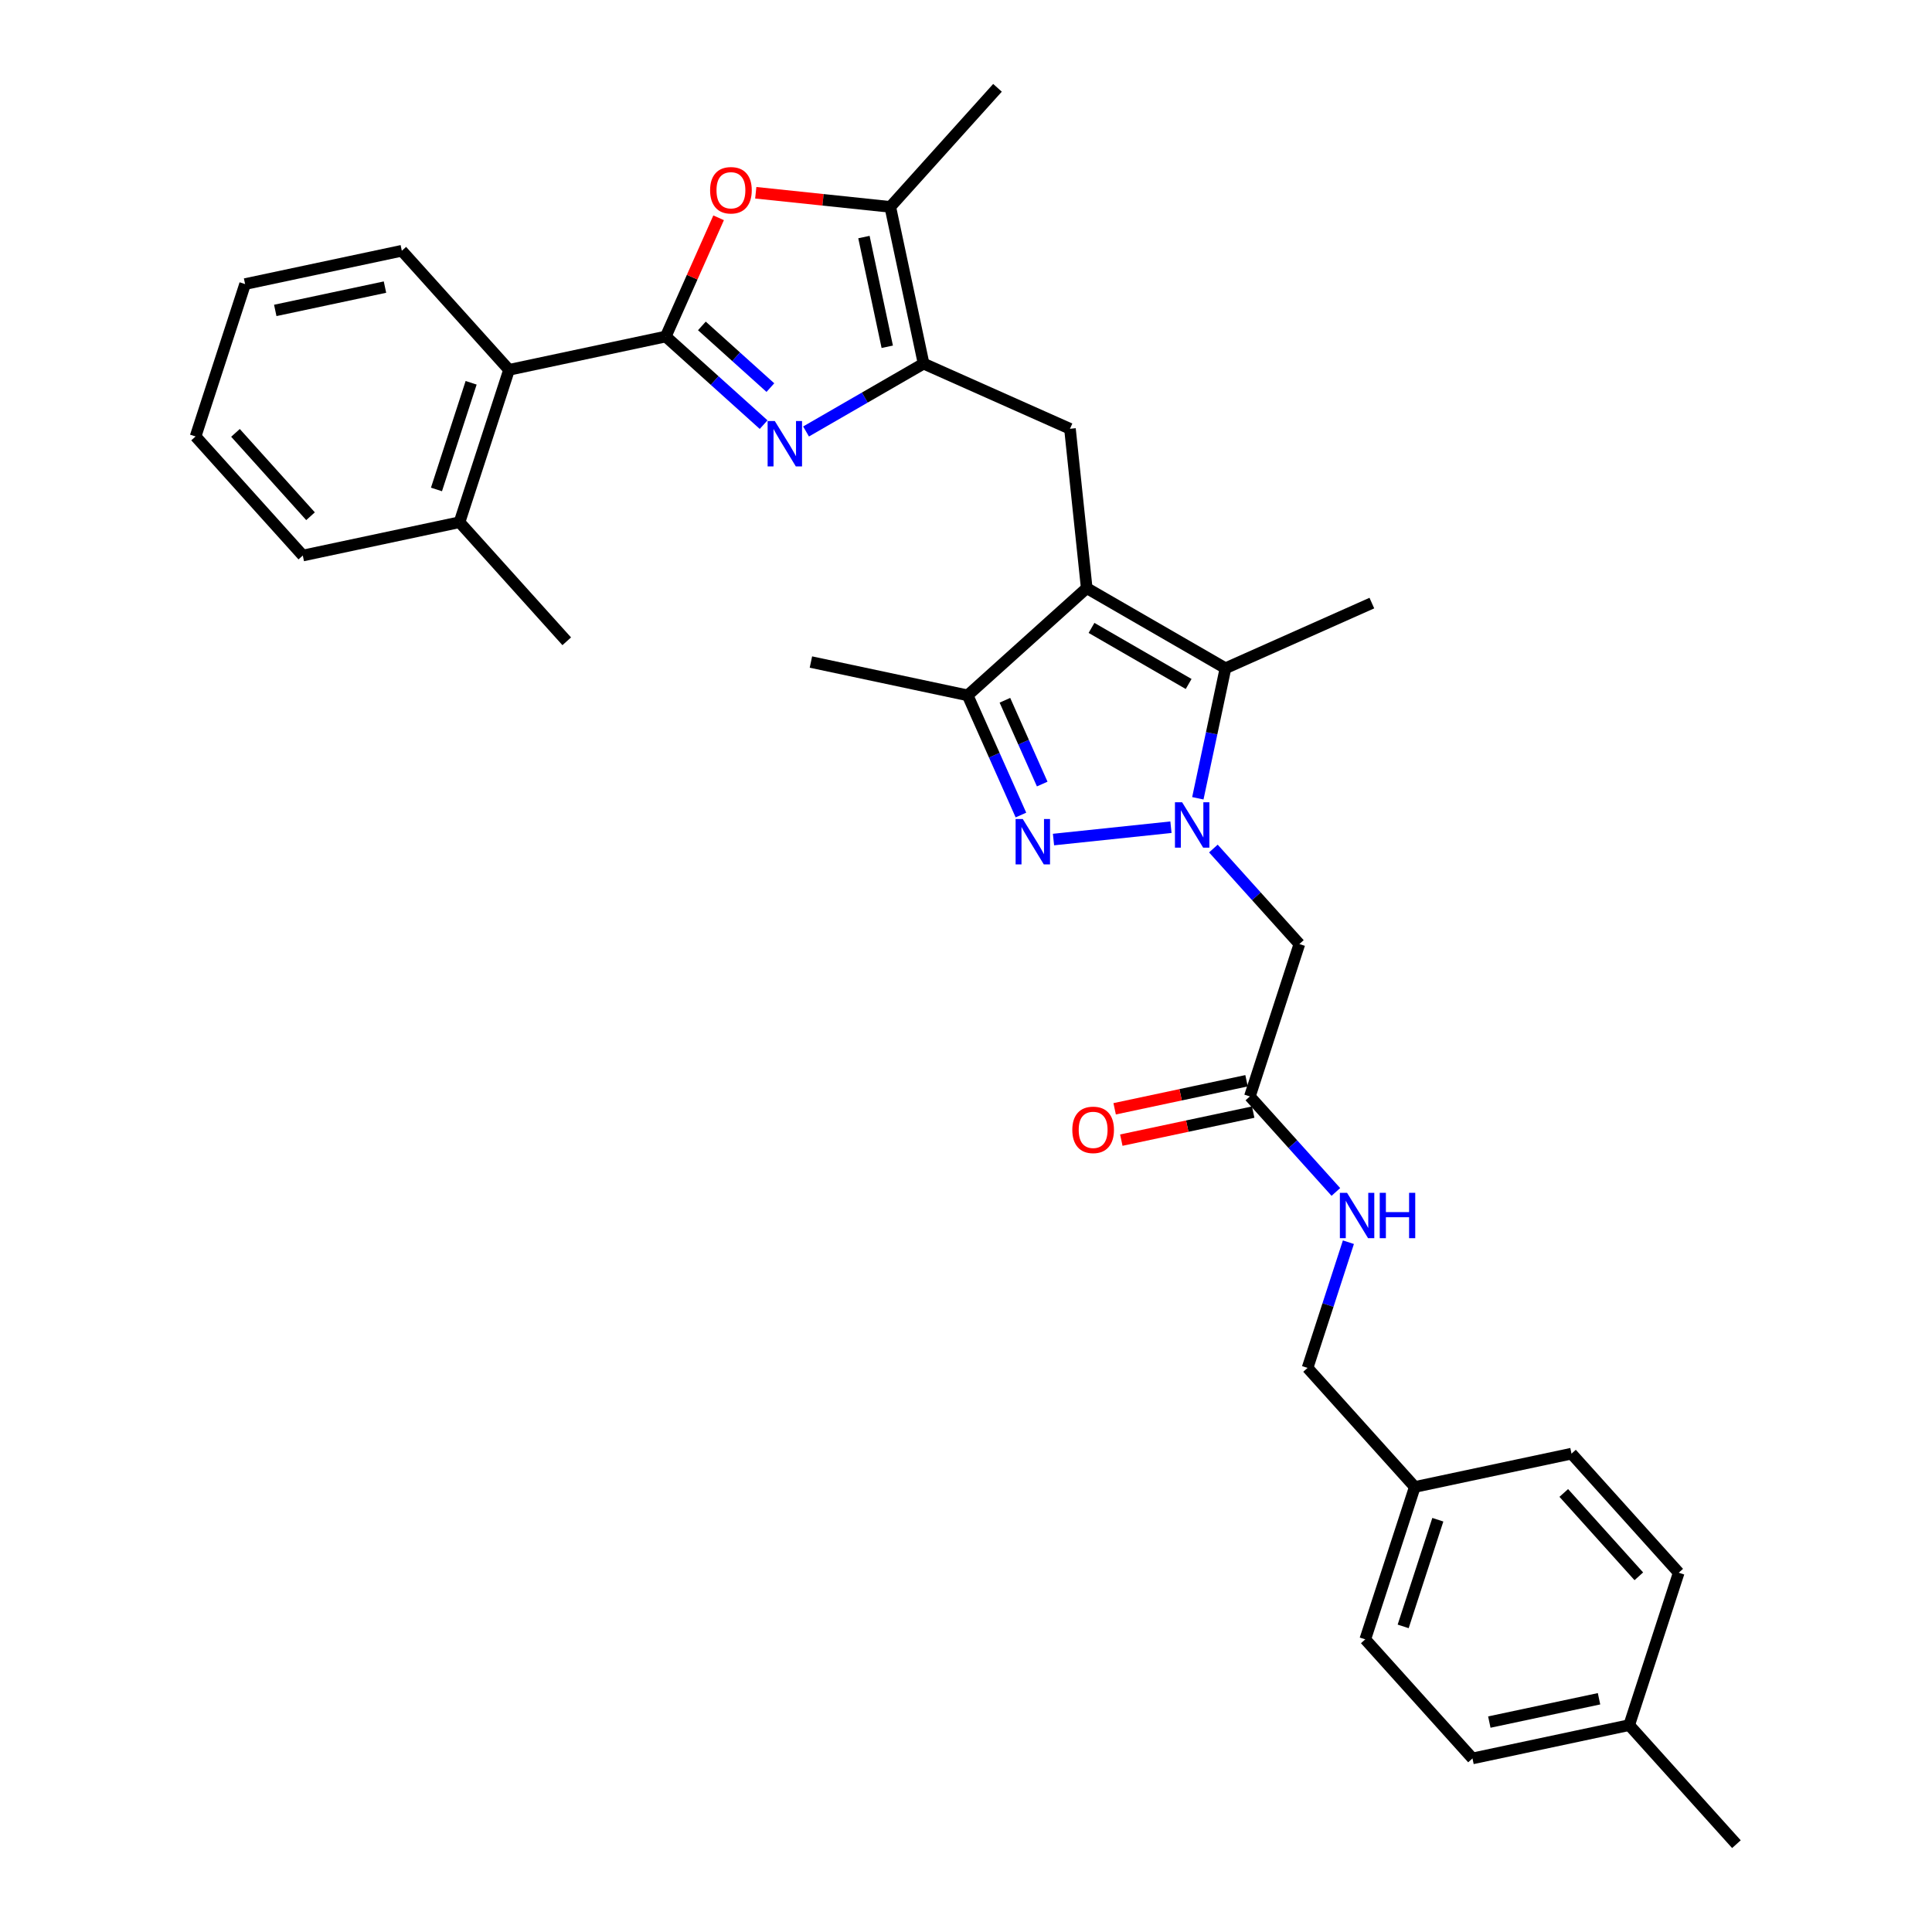 <?xml version='1.0' encoding='iso-8859-1'?>
<svg version='1.1' baseProfile='full'
              xmlns='http://www.w3.org/2000/svg'
                      xmlns:rdkit='http://www.rdkit.org/xml'
                      xmlns:xlink='http://www.w3.org/1999/xlink'
                  xml:space='preserve'
width='1000px' height='1000px' viewBox='0 0 1000 1000'>
<!-- END OF HEADER -->
<rect style='opacity:1.0;fill:#FFFFFF;stroke:none' width='1000' height='1000' x='0' y='0'> </rect>
<path class='bond-2' d='M 606.082,428.161 L 545.288,434.551' style='fill:none;fill-rule:evenodd;stroke:#0000FF;stroke-width:6px;stroke-linecap:butt;stroke-linejoin:miter;stroke-opacity:1' />
<path class='bond-4' d='M 620,413.19 L 627.153,379.538' style='fill:none;fill-rule:evenodd;stroke:#0000FF;stroke-width:6px;stroke-linecap:butt;stroke-linejoin:miter;stroke-opacity:1' />
<path class='bond-4' d='M 627.153,379.538 L 634.306,345.885' style='fill:none;fill-rule:evenodd;stroke:#000000;stroke-width:6px;stroke-linecap:butt;stroke-linejoin:miter;stroke-opacity:1' />
<path class='bond-10' d='M 628.043,439.202 L 650.3,463.92' style='fill:none;fill-rule:evenodd;stroke:#0000FF;stroke-width:6px;stroke-linecap:butt;stroke-linejoin:miter;stroke-opacity:1' />
<path class='bond-10' d='M 650.3,463.92 L 672.556,488.638' style='fill:none;fill-rule:evenodd;stroke:#000000;stroke-width:6px;stroke-linecap:butt;stroke-linejoin:miter;stroke-opacity:1' />
<path class='bond-0' d='M 562.483,304.419 L 634.306,345.885' style='fill:none;fill-rule:evenodd;stroke:#000000;stroke-width:6px;stroke-linecap:butt;stroke-linejoin:miter;stroke-opacity:1' />
<path class='bond-0' d='M 564.963,325.003 L 615.239,354.03' style='fill:none;fill-rule:evenodd;stroke:#000000;stroke-width:6px;stroke-linecap:butt;stroke-linejoin:miter;stroke-opacity:1' />
<path class='bond-8' d='M 562.483,304.419 L 553.814,221.94' style='fill:none;fill-rule:evenodd;stroke:#000000;stroke-width:6px;stroke-linecap:butt;stroke-linejoin:miter;stroke-opacity:1' />
<path class='bond-32' d='M 562.483,304.419 L 500.851,359.912' style='fill:none;fill-rule:evenodd;stroke:#000000;stroke-width:6px;stroke-linecap:butt;stroke-linejoin:miter;stroke-opacity:1' />
<path class='bond-1' d='M 344.596,174.181 L 369.922,196.984' style='fill:none;fill-rule:evenodd;stroke:#000000;stroke-width:6px;stroke-linecap:butt;stroke-linejoin:miter;stroke-opacity:1' />
<path class='bond-1' d='M 369.922,196.984 L 395.248,219.787' style='fill:none;fill-rule:evenodd;stroke:#0000FF;stroke-width:6px;stroke-linecap:butt;stroke-linejoin:miter;stroke-opacity:1' />
<path class='bond-1' d='M 363.293,168.695 L 381.021,184.658' style='fill:none;fill-rule:evenodd;stroke:#000000;stroke-width:6px;stroke-linecap:butt;stroke-linejoin:miter;stroke-opacity:1' />
<path class='bond-1' d='M 381.021,184.658 L 398.749,200.62' style='fill:none;fill-rule:evenodd;stroke:#0000FF;stroke-width:6px;stroke-linecap:butt;stroke-linejoin:miter;stroke-opacity:1' />
<path class='bond-11' d='M 344.596,174.181 L 263.475,191.424' style='fill:none;fill-rule:evenodd;stroke:#000000;stroke-width:6px;stroke-linecap:butt;stroke-linejoin:miter;stroke-opacity:1' />
<path class='bond-33' d='M 344.596,174.181 L 358.276,143.456' style='fill:none;fill-rule:evenodd;stroke:#000000;stroke-width:6px;stroke-linecap:butt;stroke-linejoin:miter;stroke-opacity:1' />
<path class='bond-33' d='M 358.276,143.456 L 371.955,112.732' style='fill:none;fill-rule:evenodd;stroke:#FF0000;stroke-width:6px;stroke-linecap:butt;stroke-linejoin:miter;stroke-opacity:1' />
<path class='bond-7' d='M 528.432,421.859 L 514.642,390.886' style='fill:none;fill-rule:evenodd;stroke:#0000FF;stroke-width:6px;stroke-linecap:butt;stroke-linejoin:miter;stroke-opacity:1' />
<path class='bond-7' d='M 514.642,390.886 L 500.851,359.912' style='fill:none;fill-rule:evenodd;stroke:#000000;stroke-width:6px;stroke-linecap:butt;stroke-linejoin:miter;stroke-opacity:1' />
<path class='bond-7' d='M 539.448,405.82 L 529.794,384.139' style='fill:none;fill-rule:evenodd;stroke:#0000FF;stroke-width:6px;stroke-linecap:butt;stroke-linejoin:miter;stroke-opacity:1' />
<path class='bond-7' d='M 529.794,384.139 L 520.141,362.458' style='fill:none;fill-rule:evenodd;stroke:#000000;stroke-width:6px;stroke-linecap:butt;stroke-linejoin:miter;stroke-opacity:1' />
<path class='bond-3' d='M 417.208,223.335 L 447.63,205.771' style='fill:none;fill-rule:evenodd;stroke:#0000FF;stroke-width:6px;stroke-linecap:butt;stroke-linejoin:miter;stroke-opacity:1' />
<path class='bond-3' d='M 447.63,205.771 L 478.051,188.207' style='fill:none;fill-rule:evenodd;stroke:#000000;stroke-width:6px;stroke-linecap:butt;stroke-linejoin:miter;stroke-opacity:1' />
<path class='bond-18' d='M 634.306,345.885 L 710.069,312.153' style='fill:none;fill-rule:evenodd;stroke:#000000;stroke-width:6px;stroke-linecap:butt;stroke-linejoin:miter;stroke-opacity:1' />
<path class='bond-5' d='M 478.051,188.207 L 553.814,221.94' style='fill:none;fill-rule:evenodd;stroke:#000000;stroke-width:6px;stroke-linecap:butt;stroke-linejoin:miter;stroke-opacity:1' />
<path class='bond-9' d='M 478.051,188.207 L 460.808,107.086' style='fill:none;fill-rule:evenodd;stroke:#000000;stroke-width:6px;stroke-linecap:butt;stroke-linejoin:miter;stroke-opacity:1' />
<path class='bond-9' d='M 459.24,179.488 L 447.17,122.703' style='fill:none;fill-rule:evenodd;stroke:#000000;stroke-width:6px;stroke-linecap:butt;stroke-linejoin:miter;stroke-opacity:1' />
<path class='bond-6' d='M 391.183,99.768 L 425.996,103.427' style='fill:none;fill-rule:evenodd;stroke:#FF0000;stroke-width:6px;stroke-linecap:butt;stroke-linejoin:miter;stroke-opacity:1' />
<path class='bond-6' d='M 425.996,103.427 L 460.808,107.086' style='fill:none;fill-rule:evenodd;stroke:#000000;stroke-width:6px;stroke-linecap:butt;stroke-linejoin:miter;stroke-opacity:1' />
<path class='bond-22' d='M 500.851,359.912 L 419.73,342.669' style='fill:none;fill-rule:evenodd;stroke:#000000;stroke-width:6px;stroke-linecap:butt;stroke-linejoin:miter;stroke-opacity:1' />
<path class='bond-25' d='M 460.808,107.086 L 516.301,45.455' style='fill:none;fill-rule:evenodd;stroke:#000000;stroke-width:6px;stroke-linecap:butt;stroke-linejoin:miter;stroke-opacity:1' />
<path class='bond-12' d='M 672.556,488.638 L 646.928,567.513' style='fill:none;fill-rule:evenodd;stroke:#000000;stroke-width:6px;stroke-linecap:butt;stroke-linejoin:miter;stroke-opacity:1' />
<path class='bond-15' d='M 263.475,191.424 L 237.847,270.298' style='fill:none;fill-rule:evenodd;stroke:#000000;stroke-width:6px;stroke-linecap:butt;stroke-linejoin:miter;stroke-opacity:1' />
<path class='bond-15' d='M 243.856,198.129 L 225.917,253.341' style='fill:none;fill-rule:evenodd;stroke:#000000;stroke-width:6px;stroke-linecap:butt;stroke-linejoin:miter;stroke-opacity:1' />
<path class='bond-26' d='M 263.475,191.424 L 207.982,129.792' style='fill:none;fill-rule:evenodd;stroke:#000000;stroke-width:6px;stroke-linecap:butt;stroke-linejoin:miter;stroke-opacity:1' />
<path class='bond-13' d='M 646.928,567.513 L 669.185,592.231' style='fill:none;fill-rule:evenodd;stroke:#000000;stroke-width:6px;stroke-linecap:butt;stroke-linejoin:miter;stroke-opacity:1' />
<path class='bond-13' d='M 669.185,592.231 L 691.441,616.949' style='fill:none;fill-rule:evenodd;stroke:#0000FF;stroke-width:6px;stroke-linecap:butt;stroke-linejoin:miter;stroke-opacity:1' />
<path class='bond-14' d='M 645.204,559.401 L 611.071,566.656' style='fill:none;fill-rule:evenodd;stroke:#000000;stroke-width:6px;stroke-linecap:butt;stroke-linejoin:miter;stroke-opacity:1' />
<path class='bond-14' d='M 611.071,566.656 L 576.937,573.911' style='fill:none;fill-rule:evenodd;stroke:#FF0000;stroke-width:6px;stroke-linecap:butt;stroke-linejoin:miter;stroke-opacity:1' />
<path class='bond-14' d='M 648.653,575.625 L 614.519,582.88' style='fill:none;fill-rule:evenodd;stroke:#000000;stroke-width:6px;stroke-linecap:butt;stroke-linejoin:miter;stroke-opacity:1' />
<path class='bond-14' d='M 614.519,582.88 L 580.386,590.135' style='fill:none;fill-rule:evenodd;stroke:#FF0000;stroke-width:6px;stroke-linecap:butt;stroke-linejoin:miter;stroke-opacity:1' />
<path class='bond-16' d='M 697.932,642.961 L 687.363,675.49' style='fill:none;fill-rule:evenodd;stroke:#0000FF;stroke-width:6px;stroke-linecap:butt;stroke-linejoin:miter;stroke-opacity:1' />
<path class='bond-16' d='M 687.363,675.49 L 676.794,708.019' style='fill:none;fill-rule:evenodd;stroke:#000000;stroke-width:6px;stroke-linecap:butt;stroke-linejoin:miter;stroke-opacity:1' />
<path class='bond-27' d='M 237.847,270.298 L 293.341,331.93' style='fill:none;fill-rule:evenodd;stroke:#000000;stroke-width:6px;stroke-linecap:butt;stroke-linejoin:miter;stroke-opacity:1' />
<path class='bond-28' d='M 237.847,270.298 L 156.726,287.541' style='fill:none;fill-rule:evenodd;stroke:#000000;stroke-width:6px;stroke-linecap:butt;stroke-linejoin:miter;stroke-opacity:1' />
<path class='bond-17' d='M 676.794,708.019 L 732.287,769.651' style='fill:none;fill-rule:evenodd;stroke:#000000;stroke-width:6px;stroke-linecap:butt;stroke-linejoin:miter;stroke-opacity:1' />
<path class='bond-20' d='M 732.287,769.651 L 813.408,752.408' style='fill:none;fill-rule:evenodd;stroke:#000000;stroke-width:6px;stroke-linecap:butt;stroke-linejoin:miter;stroke-opacity:1' />
<path class='bond-21' d='M 732.287,769.651 L 706.659,848.525' style='fill:none;fill-rule:evenodd;stroke:#000000;stroke-width:6px;stroke-linecap:butt;stroke-linejoin:miter;stroke-opacity:1' />
<path class='bond-21' d='M 744.218,786.607 L 726.278,841.819' style='fill:none;fill-rule:evenodd;stroke:#000000;stroke-width:6px;stroke-linecap:butt;stroke-linejoin:miter;stroke-opacity:1' />
<path class='bond-19' d='M 843.274,892.914 L 762.153,910.157' style='fill:none;fill-rule:evenodd;stroke:#000000;stroke-width:6px;stroke-linecap:butt;stroke-linejoin:miter;stroke-opacity:1' />
<path class='bond-19' d='M 827.657,879.276 L 770.872,891.346' style='fill:none;fill-rule:evenodd;stroke:#000000;stroke-width:6px;stroke-linecap:butt;stroke-linejoin:miter;stroke-opacity:1' />
<path class='bond-29' d='M 843.274,892.914 L 898.767,954.545' style='fill:none;fill-rule:evenodd;stroke:#000000;stroke-width:6px;stroke-linecap:butt;stroke-linejoin:miter;stroke-opacity:1' />
<path class='bond-34' d='M 843.274,892.914 L 868.902,814.039' style='fill:none;fill-rule:evenodd;stroke:#000000;stroke-width:6px;stroke-linecap:butt;stroke-linejoin:miter;stroke-opacity:1' />
<path class='bond-24' d='M 813.408,752.408 L 868.902,814.039' style='fill:none;fill-rule:evenodd;stroke:#000000;stroke-width:6px;stroke-linecap:butt;stroke-linejoin:miter;stroke-opacity:1' />
<path class='bond-24' d='M 809.406,772.751 L 848.251,815.893' style='fill:none;fill-rule:evenodd;stroke:#000000;stroke-width:6px;stroke-linecap:butt;stroke-linejoin:miter;stroke-opacity:1' />
<path class='bond-23' d='M 706.659,848.525 L 762.153,910.157' style='fill:none;fill-rule:evenodd;stroke:#000000;stroke-width:6px;stroke-linecap:butt;stroke-linejoin:miter;stroke-opacity:1' />
<path class='bond-30' d='M 207.982,129.792 L 126.861,147.035' style='fill:none;fill-rule:evenodd;stroke:#000000;stroke-width:6px;stroke-linecap:butt;stroke-linejoin:miter;stroke-opacity:1' />
<path class='bond-30' d='M 199.262,148.603 L 142.477,160.673' style='fill:none;fill-rule:evenodd;stroke:#000000;stroke-width:6px;stroke-linecap:butt;stroke-linejoin:miter;stroke-opacity:1' />
<path class='bond-35' d='M 156.726,287.541 L 101.233,225.909' style='fill:none;fill-rule:evenodd;stroke:#000000;stroke-width:6px;stroke-linecap:butt;stroke-linejoin:miter;stroke-opacity:1' />
<path class='bond-35' d='M 160.728,267.198 L 121.883,224.055' style='fill:none;fill-rule:evenodd;stroke:#000000;stroke-width:6px;stroke-linecap:butt;stroke-linejoin:miter;stroke-opacity:1' />
<path class='bond-31' d='M 126.861,147.035 L 101.233,225.909' style='fill:none;fill-rule:evenodd;stroke:#000000;stroke-width:6px;stroke-linecap:butt;stroke-linejoin:miter;stroke-opacity:1' />
<path  class='atom-0' d='M 611.871 415.263
L 619.567 427.703
Q 620.33 428.931, 621.558 431.153
Q 622.785 433.376, 622.852 433.509
L 622.852 415.263
L 625.97 415.263
L 625.97 438.75
L 622.752 438.75
L 614.492 425.149
Q 613.53 423.557, 612.501 421.732
Q 611.506 419.908, 611.208 419.344
L 611.208 438.75
L 608.156 438.75
L 608.156 415.263
L 611.871 415.263
' fill='#0000FF'/>
<path  class='atom-3' d='M 529.392 423.932
L 537.088 436.372
Q 537.851 437.6, 539.079 439.822
Q 540.306 442.045, 540.372 442.178
L 540.372 423.932
L 543.491 423.932
L 543.491 447.419
L 540.273 447.419
L 532.013 433.818
Q 531.051 432.226, 530.022 430.401
Q 529.027 428.577, 528.728 428.013
L 528.728 447.419
L 525.677 447.419
L 525.677 423.932
L 529.392 423.932
' fill='#0000FF'/>
<path  class='atom-4' d='M 401.036 217.931
L 408.733 230.371
Q 409.496 231.598, 410.723 233.821
Q 411.951 236.043, 412.017 236.176
L 412.017 217.931
L 415.135 217.931
L 415.135 241.418
L 411.917 241.418
L 403.657 227.816
Q 402.695 226.224, 401.667 224.4
Q 400.672 222.575, 400.373 222.011
L 400.373 241.418
L 397.321 241.418
L 397.321 217.931
L 401.036 217.931
' fill='#0000FF'/>
<path  class='atom-7' d='M 367.547 98.484
Q 367.547 92.844, 370.334 89.693
Q 373.12 86.541, 378.329 86.541
Q 383.537 86.541, 386.323 89.693
Q 389.11 92.844, 389.11 98.484
Q 389.11 104.189, 386.29 107.44
Q 383.47 110.658, 378.329 110.658
Q 373.154 110.658, 370.334 107.44
Q 367.547 104.223, 367.547 98.484
M 378.329 108.004
Q 381.911 108.004, 383.835 105.616
Q 385.793 103.194, 385.793 98.484
Q 385.793 93.873, 383.835 91.55
Q 381.911 89.195, 378.329 89.195
Q 374.746 89.195, 372.789 91.517
Q 370.865 93.839, 370.865 98.484
Q 370.865 103.227, 372.789 105.616
Q 374.746 108.004, 378.329 108.004
' fill='#FF0000'/>
<path  class='atom-14' d='M 697.23 617.401
L 704.926 629.841
Q 705.689 631.069, 706.917 633.291
Q 708.144 635.514, 708.21 635.646
L 708.21 617.401
L 711.329 617.401
L 711.329 640.888
L 708.111 640.888
L 699.851 627.287
Q 698.889 625.694, 697.86 623.87
Q 696.865 622.045, 696.567 621.481
L 696.567 640.888
L 693.515 640.888
L 693.515 617.401
L 697.23 617.401
' fill='#0000FF'/>
<path  class='atom-14' d='M 714.148 617.401
L 717.333 617.401
L 717.333 627.386
L 729.342 627.386
L 729.342 617.401
L 732.527 617.401
L 732.527 640.888
L 729.342 640.888
L 729.342 630.04
L 717.333 630.04
L 717.333 640.888
L 714.148 640.888
L 714.148 617.401
' fill='#0000FF'/>
<path  class='atom-15' d='M 555.026 584.822
Q 555.026 579.183, 557.812 576.031
Q 560.599 572.88, 565.807 572.88
Q 571.015 572.88, 573.802 576.031
Q 576.588 579.183, 576.588 584.822
Q 576.588 590.528, 573.769 593.779
Q 570.949 596.997, 565.807 596.997
Q 560.632 596.997, 557.812 593.779
Q 555.026 590.561, 555.026 584.822
M 565.807 594.343
Q 569.39 594.343, 571.314 591.954
Q 573.271 589.533, 573.271 584.822
Q 573.271 580.211, 571.314 577.889
Q 569.39 575.533, 565.807 575.533
Q 562.224 575.533, 560.267 577.856
Q 558.343 580.178, 558.343 584.822
Q 558.343 589.566, 560.267 591.954
Q 562.224 594.343, 565.807 594.343
' fill='#FF0000'/>
</svg>
